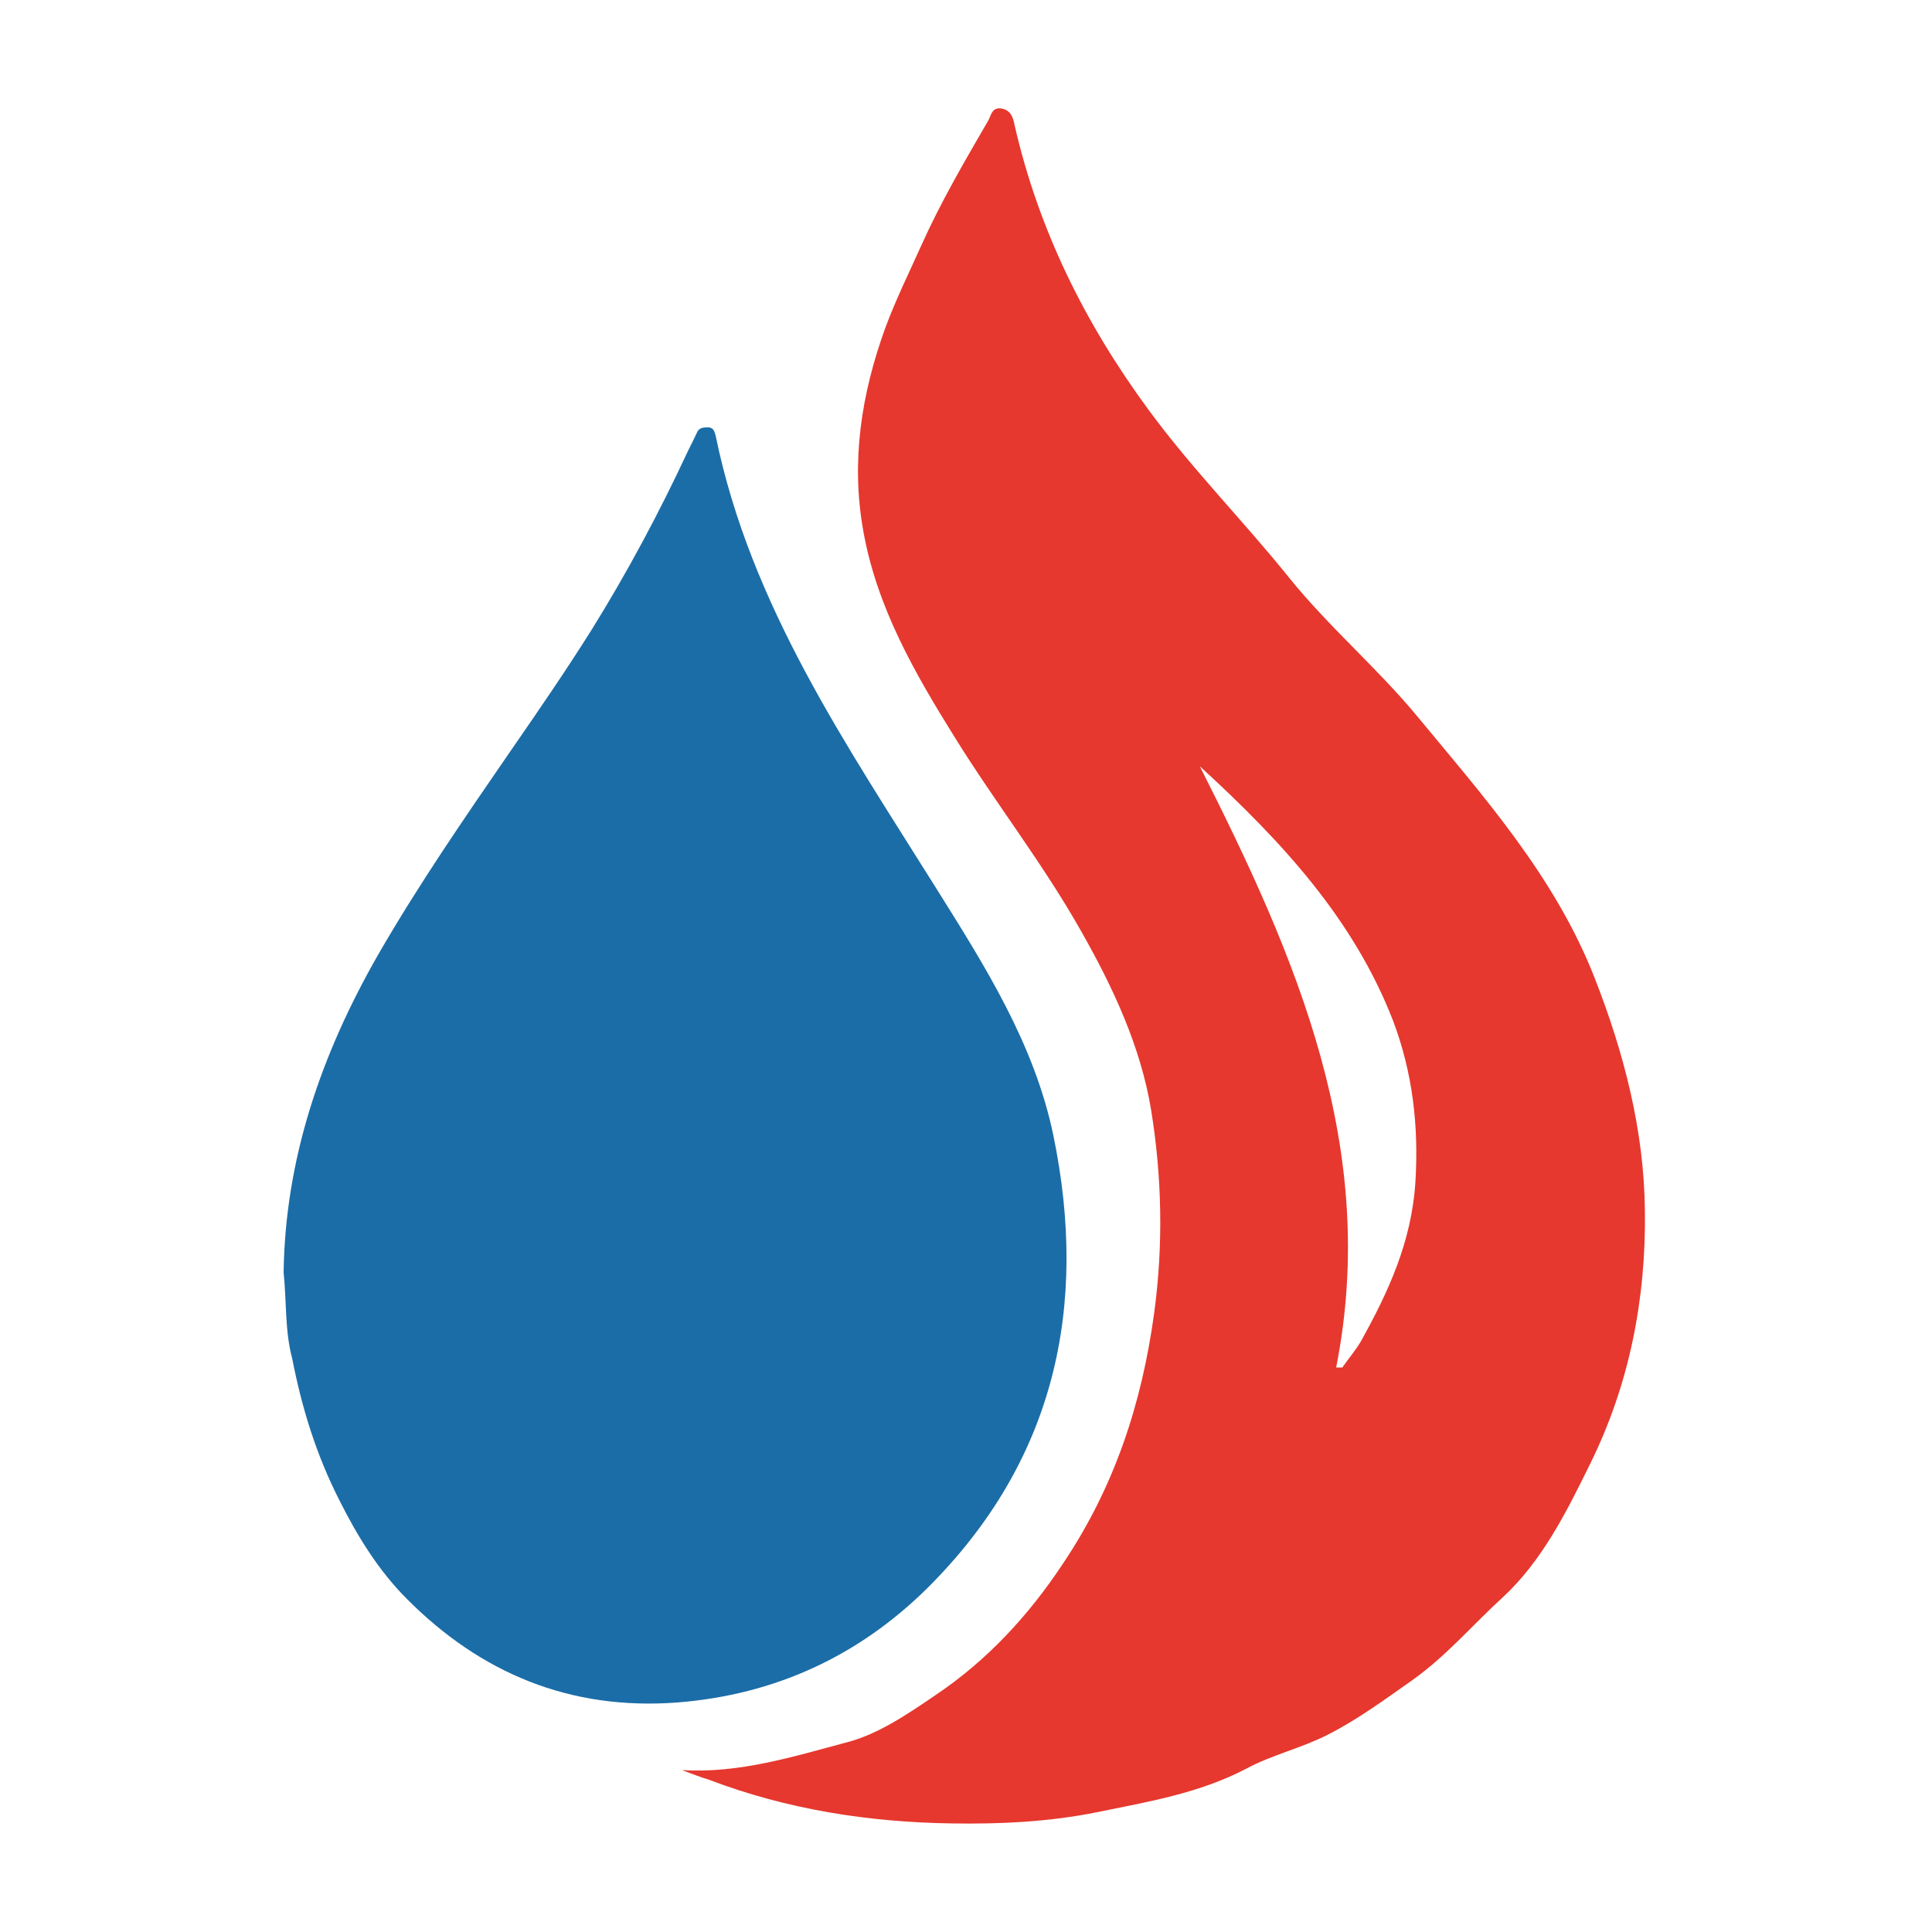 <svg xmlns="http://www.w3.org/2000/svg" version="1.1" xmlns:xlink="http://www.w3.org/1999/xlink" width="500" height="500"><svg version="1.1" id="SvgjsSvg1001" xmlns="http://www.w3.org/2000/svg" xmlns:xlink="http://www.w3.org/1999/xlink" x="0px" y="0px" viewBox="0 0 500 500" style="enable-background:new 0 0 500 500;" xml:space="preserve">
<style type="text/css">
	.st0{fill:#E6382E;}
	.st1{fill:#1B6DA7;}
</style>
<path class="st0" d="M176.5,458.1c14.9,0.9,28.8-3.5,42.7-7.2c8.1-2.1,15.7-7.3,22.9-12.2c13.4-9,24.2-20.7,33.1-34.2
	c13.2-19.7,20.3-41.2,23.5-64.7c2.4-17.8,2-35.3-0.8-52.6c-2.7-16.3-9.8-31.6-18.1-46.2c-9.8-17.4-22.1-33.1-32.6-50
	c-10.4-16.7-20.3-33.8-23.8-53.7c-3.2-17.9-0.5-35.3,5.7-52.4c2.7-7.3,6.1-14.2,9.3-21.3c5-11.2,11.2-21.8,17.3-32.3
	c0.8-1.3,0.9-3.7,3.6-3.2c2.4,0.5,2.9,2.4,3.3,4.4c6.2,27,18.2,51.2,34.6,73.5c11.3,15.4,24.6,28.8,36.5,43.6
	c10.1,12.5,22.3,22.9,32.6,35.2c17.7,21.4,36.1,42,46.4,68.3c7.6,19.4,12.8,39.5,13,60.3c0.3,22.7-4,44.9-14.2,65.5
	c-6.1,12.4-12.4,25.1-22.7,34.6c-7.7,7-14.5,15.1-23.4,21.4c-7,4.9-14,10.1-21.7,14c-6.8,3.5-14.4,5.2-21.1,8.8
	c-12.2,6.4-25.5,8.6-38.7,11.3c-12.4,2.5-25,3.1-37.5,2.9c-21.5-0.3-42.7-3.6-62.9-11.3C181.2,459.9,178.9,459,176.5,458.1z
	 M345.8,353.9c0.5,0,1.1,0,1.6,0c1.6-2.3,3.3-4.3,4.7-6.6c7.2-12.9,13.2-25.9,14.2-41.3c0.9-14.6-0.7-28.4-5.8-41.9
	c-10.2-26.2-28.6-46.2-50-65.8C335.6,247.9,357,297.2,345.8,353.9z"></path>
<path class="st1" d="M73.4,329.3c0.4-29.2,9.6-56.3,24.5-82.3c10.5-18.2,22.3-35.3,34.2-52.6c7.2-10.4,14.4-20.9,21-31.4
	c9.2-14.8,17.5-30.3,24.9-46.2c0.8-1.6,1.6-3.2,2.4-4.9c0.5-1.2,1.6-1.3,2.8-1.3c1.5,0,1.7,1.1,2,2.1c9,44,33.9,80.1,57.1,117.2
	c12.6,20.1,25.4,40.3,30.3,63.9c9.2,44.5,0.3,84.5-32.6,117.2c-17.7,17.5-39.3,27.6-64.7,29.6c-27.8,2.1-50.9-7.6-70-26.8
	c-7.3-7.3-12.8-16.2-17.5-25.6c-6-11.8-9.7-23.9-12.2-36.7C73.7,344.3,74.2,337.2,73.4,329.3z"></path>
</svg><style>@media (prefers-color-scheme: light) { :root { filter: none; } }
@media (prefers-color-scheme: dark) { :root { filter: none; } }
</style></svg>